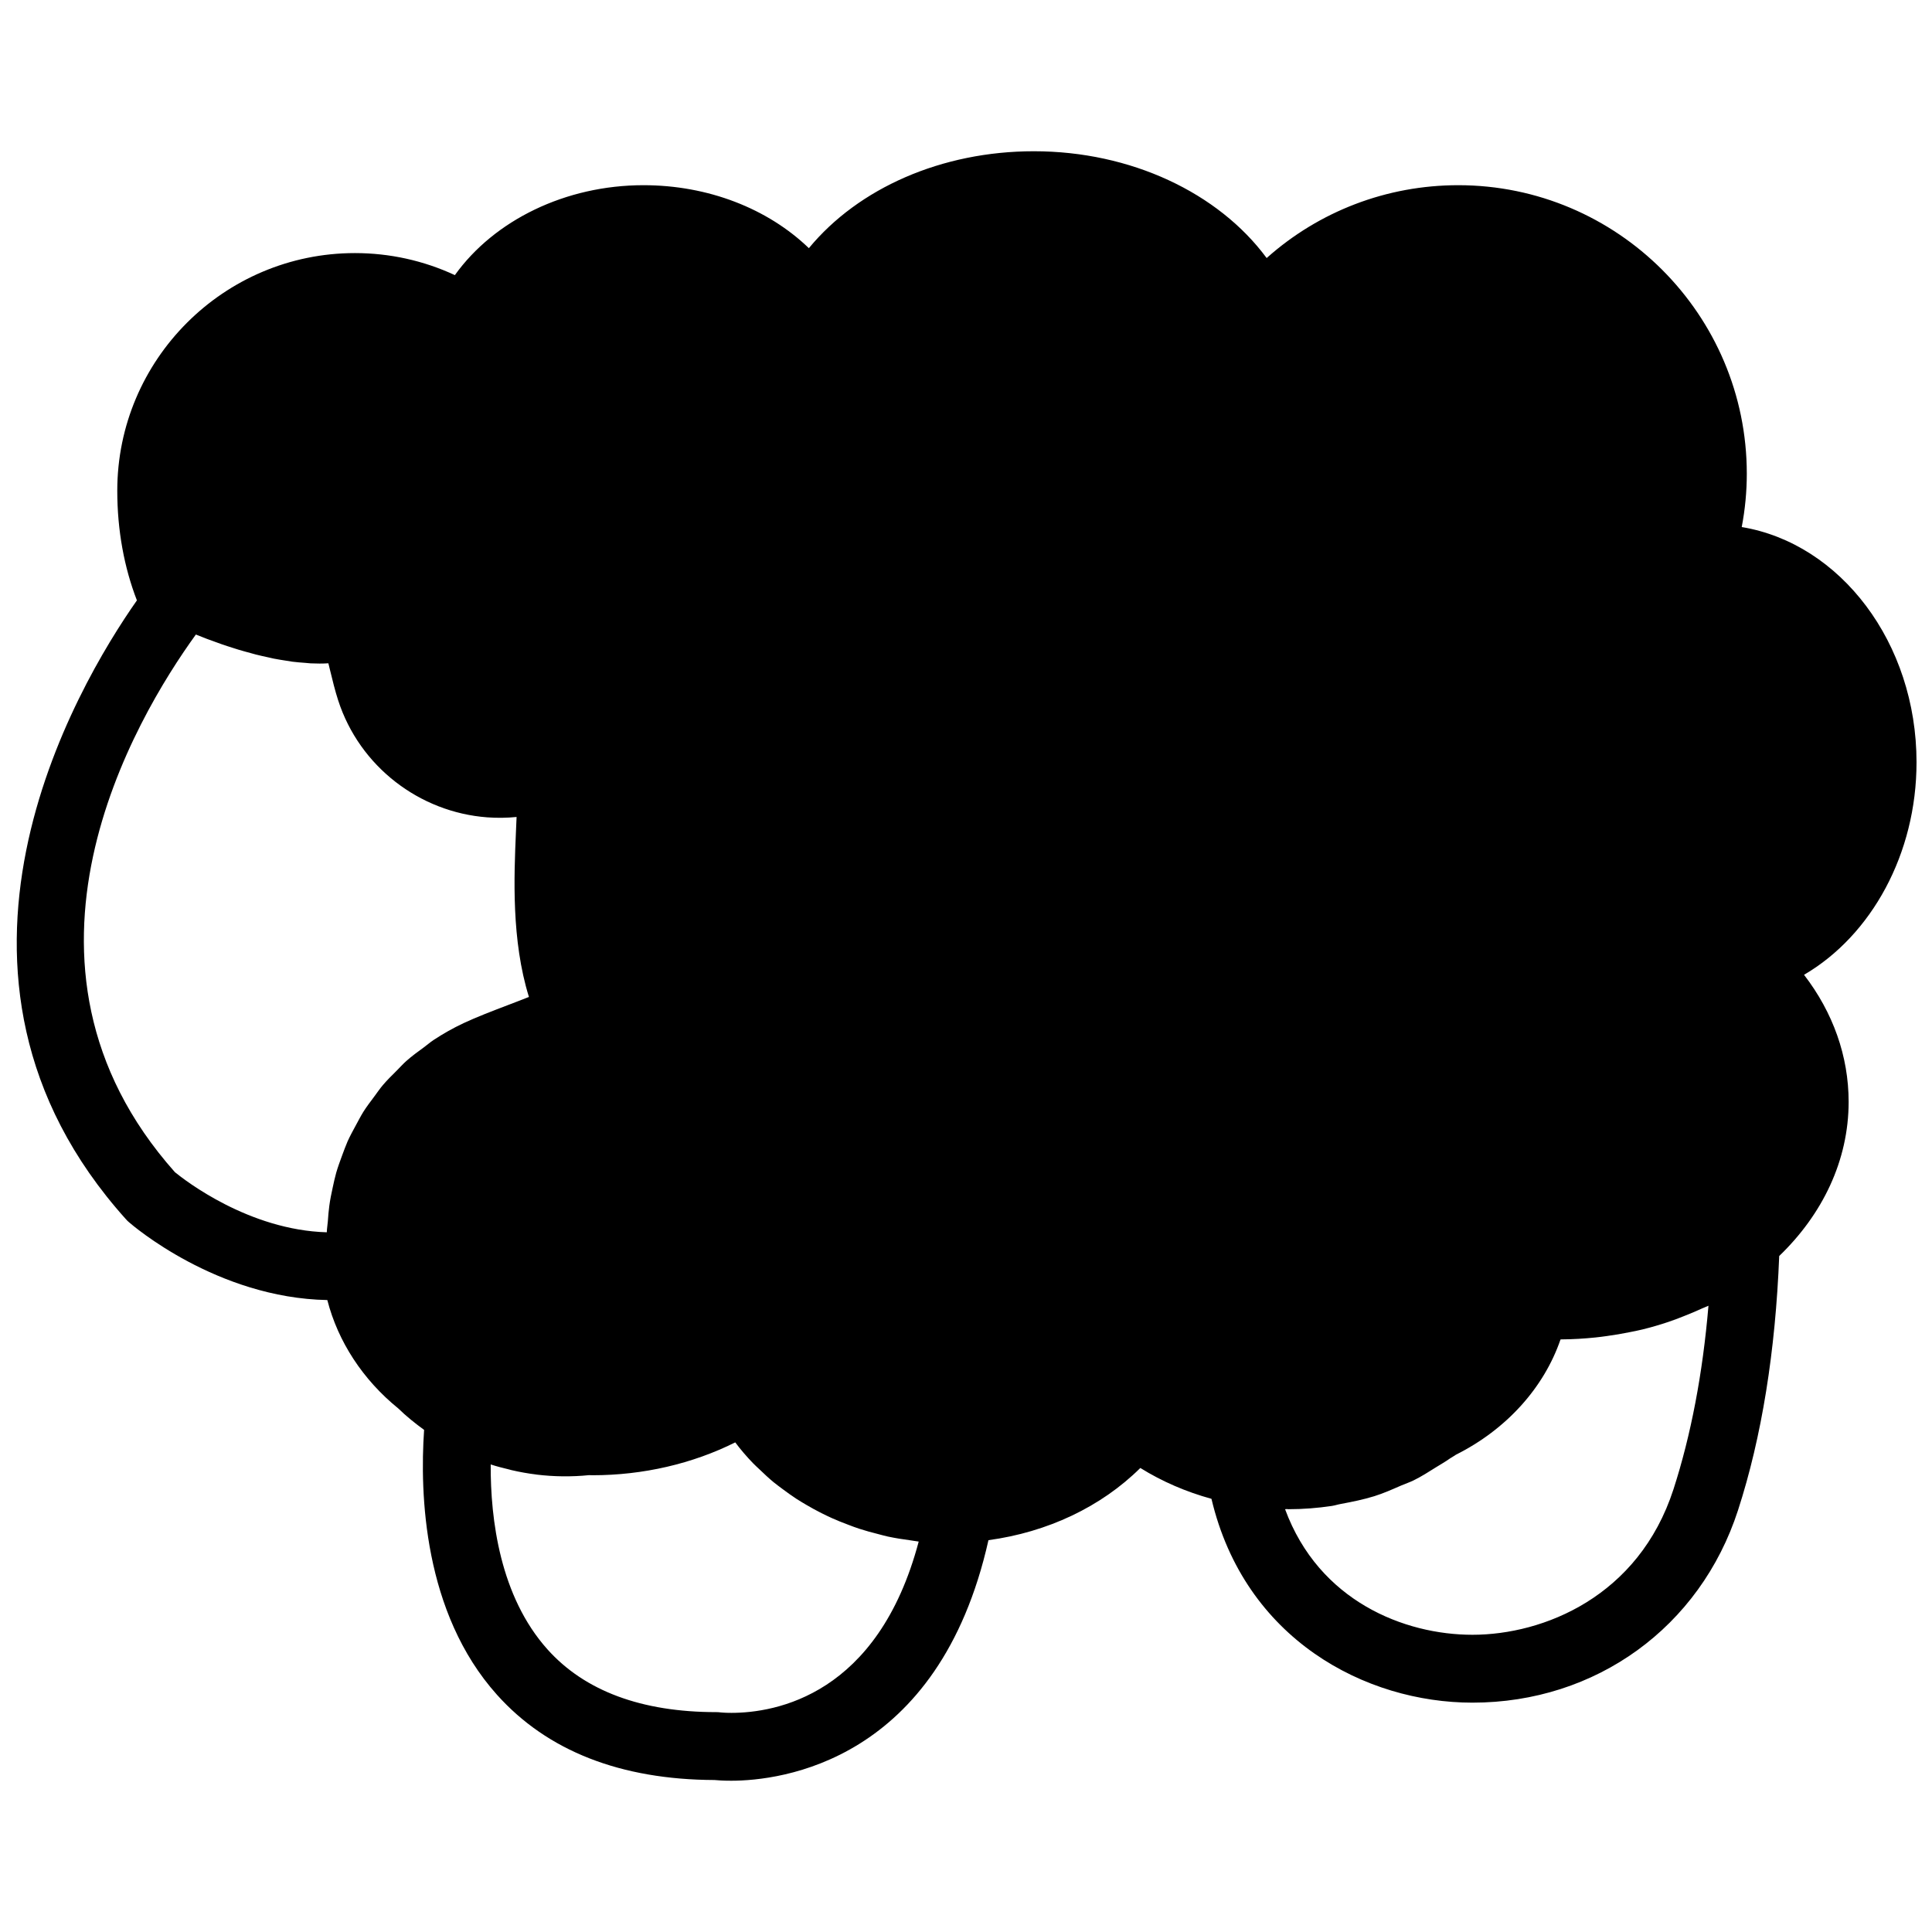 <?xml version="1.0" encoding="UTF-8"?>
<!-- Uploaded to: ICON Repo, www.iconrepo.com, Generator: ICON Repo Mixer Tools -->
<svg width="800px" height="800px" version="1.1" viewBox="144 144 512 512" xmlns="http://www.w3.org/2000/svg">
 <defs>
  <clipPath id="a">
   <path d="m148.09 184h503.81v432h-503.81z"/>
  </clipPath>
 </defs>
 <g clip-path="url(#a)">
  <path d="m651.9 346.02c0-31.695-20.168-58-46.324-62.348 0.891-4.668 1.344-9.391 1.344-14.125 0-42.168-34.316-76.469-76.473-76.469-18.945 0-36.879 6.918-50.77 19.305-12.793-17.316-36.012-28.301-61.688-28.301-24.434 0-46.496 9.77-59.629 25.684-10.914-10.508-26.703-16.688-43.832-16.688-20.621 0-39.551 9.273-49.984 23.832-8.262-3.844-17.266-5.84-26.488-5.84-34.715 0-62.977 28.25-62.977 62.977 0 10.543 1.855 20.422 5.203 29.059-16.113 22.969-61.18 99.207-2.891 164.02 0.234 0.27 0.477 0.516 0.758 0.746 0.945 0.84 23.309 20.109 52.594 20.656 2.824 10.996 9.391 21.09 18.82 28.738 2.125 2.078 4.434 3.922 6.828 5.668-1.16 16.91-0.18 48.445 19.309 70.191 13.348 14.898 32.738 22.5 57.641 22.598 0.816 0.082 2.348 0.188 4.426 0.188 12.992 0 54.988-4.883 68.184-63.75 15.602-2.113 29.832-8.805 40.25-19.133 5.777 3.59 12.137 6.332 18.852 8.176 8.805 37.266 40.852 54.016 69.156 54.016 32.719 0 60.348-20.016 70.387-51 6.309-19.453 9.914-42.16 10.914-67.367 11.445-11.012 18.398-25.273 18.398-40.863 0-12.074-4.129-23.668-11.82-33.656 17.875-10.453 29.812-32.082 29.812-56.309zm-455.99-33.863c0.539 0.215 1.172 0.457 1.754 0.691 0.422 0.164 0.812 0.324 1.262 0.496 0.879 0.332 1.824 0.664 2.789 1.008 0.367 0.133 0.711 0.262 1.086 0.395 1.008 0.352 2.078 0.684 3.148 1.027 0.398 0.125 0.773 0.25 1.188 0.375 1.074 0.324 2.188 0.633 3.305 0.93 0.449 0.117 0.871 0.25 1.332 0.367 1.098 0.281 2.211 0.523 3.336 0.766 0.496 0.109 0.98 0.234 1.477 0.332 1.086 0.215 2.176 0.379 3.273 0.551 0.539 0.078 1.078 0.188 1.621 0.258 1.133 0.145 2.246 0.227 3.363 0.309 0.496 0.035 0.988 0.105 1.484 0.133 1.594 0.074 3.168 0.082 4.695-0.016 0.117 0.52 0.242 1.023 0.359 1.473 0.703 2.918 1.449 5.938 2.234 8.34 5.676 17.555 21.582 29.672 39.504 31.012 2.562 0.191 5.164 0.164 7.781-0.098-0.055 1.34-0.117 2.715-0.172 4.004-0.504 11.75-1.23 28.652 3.445 43.688-1.852 0.746-3.894 1.52-5.543 2.148-4.109 1.566-8.391 3.211-11.746 4.785-2.816 1.316-5.488 2.836-8.027 4.508-0.871 0.578-1.637 1.27-2.484 1.883-1.59 1.168-3.199 2.32-4.66 3.625-0.926 0.816-1.727 1.734-2.598 2.598-1.234 1.234-2.492 2.449-3.617 3.781-0.848 0.988-1.555 2.059-2.34 3.102-0.988 1.324-1.996 2.637-2.879 4.039-0.699 1.125-1.293 2.305-1.934 3.473-0.773 1.422-1.555 2.844-2.223 4.32-0.539 1.234-0.98 2.492-1.457 3.75-0.559 1.523-1.117 3.023-1.566 4.582-0.367 1.305-0.648 2.625-0.934 3.949-0.352 1.59-0.676 3.184-0.891 4.805-0.191 1.348-0.289 2.707-0.387 4.074-0.074 0.988-0.254 1.953-0.281 2.949-20.656-0.582-37.648-13.801-40.25-15.93-49.203-55.312-10.535-120.26 5.551-142.48zm141.86 285.77c-1.582 0-2.59-0.098-2.754-0.113-0.387-0.055-0.781-0.082-1.18-0.082-19.801 0-34.859-5.598-44.738-16.617-12.586-14.035-15.133-34.43-15.059-49.023 1.617 0.531 3.266 0.945 4.91 1.34 0.207 0.055 0.406 0.117 0.602 0.164 2.168 0.504 4.363 0.898 6.578 1.168 0.043 0.008 0.09 0.02 0.145 0.027 2.258 0.27 4.535 0.422 6.828 0.449h0.062c2.32 0.02 4.641-0.07 6.953-0.312 0.324 0.008 0.793 0.027 0.918 0.027 13.387 0 26.504-3.051 37.812-8.711 1.457 1.953 3.051 3.797 4.75 5.559 0.551 0.578 1.16 1.098 1.738 1.656 1.195 1.152 2.402 2.285 3.688 3.348 0.738 0.602 1.512 1.16 2.277 1.738 1.23 0.914 2.473 1.824 3.777 2.672 0.848 0.547 1.719 1.059 2.59 1.574 1.316 0.773 2.656 1.512 4.031 2.203 0.918 0.457 1.844 0.906 2.789 1.332 1.422 0.637 2.879 1.223 4.363 1.77 0.953 0.363 1.891 0.723 2.863 1.035 1.59 0.523 3.219 0.965 4.867 1.379 0.906 0.234 1.789 0.492 2.707 0.691 1.988 0.422 4.004 0.738 6.035 1.008 0.621 0.082 1.215 0.207 1.836 0.277 0.109 0.012 0.207 0.039 0.305 0.047-10.805 40.727-37.902 45.395-49.695 45.395zm258.99-107.89c-1.527 18.02-4.641 34.32-9.273 48.645-9.23 28.457-34.465 38.551-53.277 38.551-18.02 0-40.664-8.898-49.652-33.277 0.145 0 0.277-0.039 0.414-0.039 0.168 0 0.332 0.039 0.492 0.039 3.906 0 7.731-0.309 11.465-0.863 0.844-0.129 1.625-0.398 2.465-0.543 2.984-0.555 5.953-1.16 8.797-2.039 2.484-0.773 4.824-1.828 7.188-2.856 1.07-0.465 2.207-0.824 3.238-1.34 2.09-1.023 4.023-2.273 5.984-3.5 1.223-0.762 2.484-1.465 3.644-2.301 0.504-0.359 1.078-0.613 1.574-0.992 13.414-6.711 23.336-17.758 27.734-30.551 0.109 0 0.219-0.02 0.324-0.02 3.016-0.016 5.984-0.207 8.906-0.504 1.035-0.098 2.062-0.25 3.086-0.387 2.016-0.277 4.016-0.609 5.977-1.016 1.141-0.223 2.273-0.441 3.398-0.719 2.34-0.574 4.633-1.242 6.875-1.996 1.395-0.461 2.754-1 4.109-1.531 1.637-0.648 3.258-1.312 4.832-2.043 0.559-0.262 1.152-0.449 1.699-0.719z" fill-rule="evenodd"/>
 </g>
</svg>